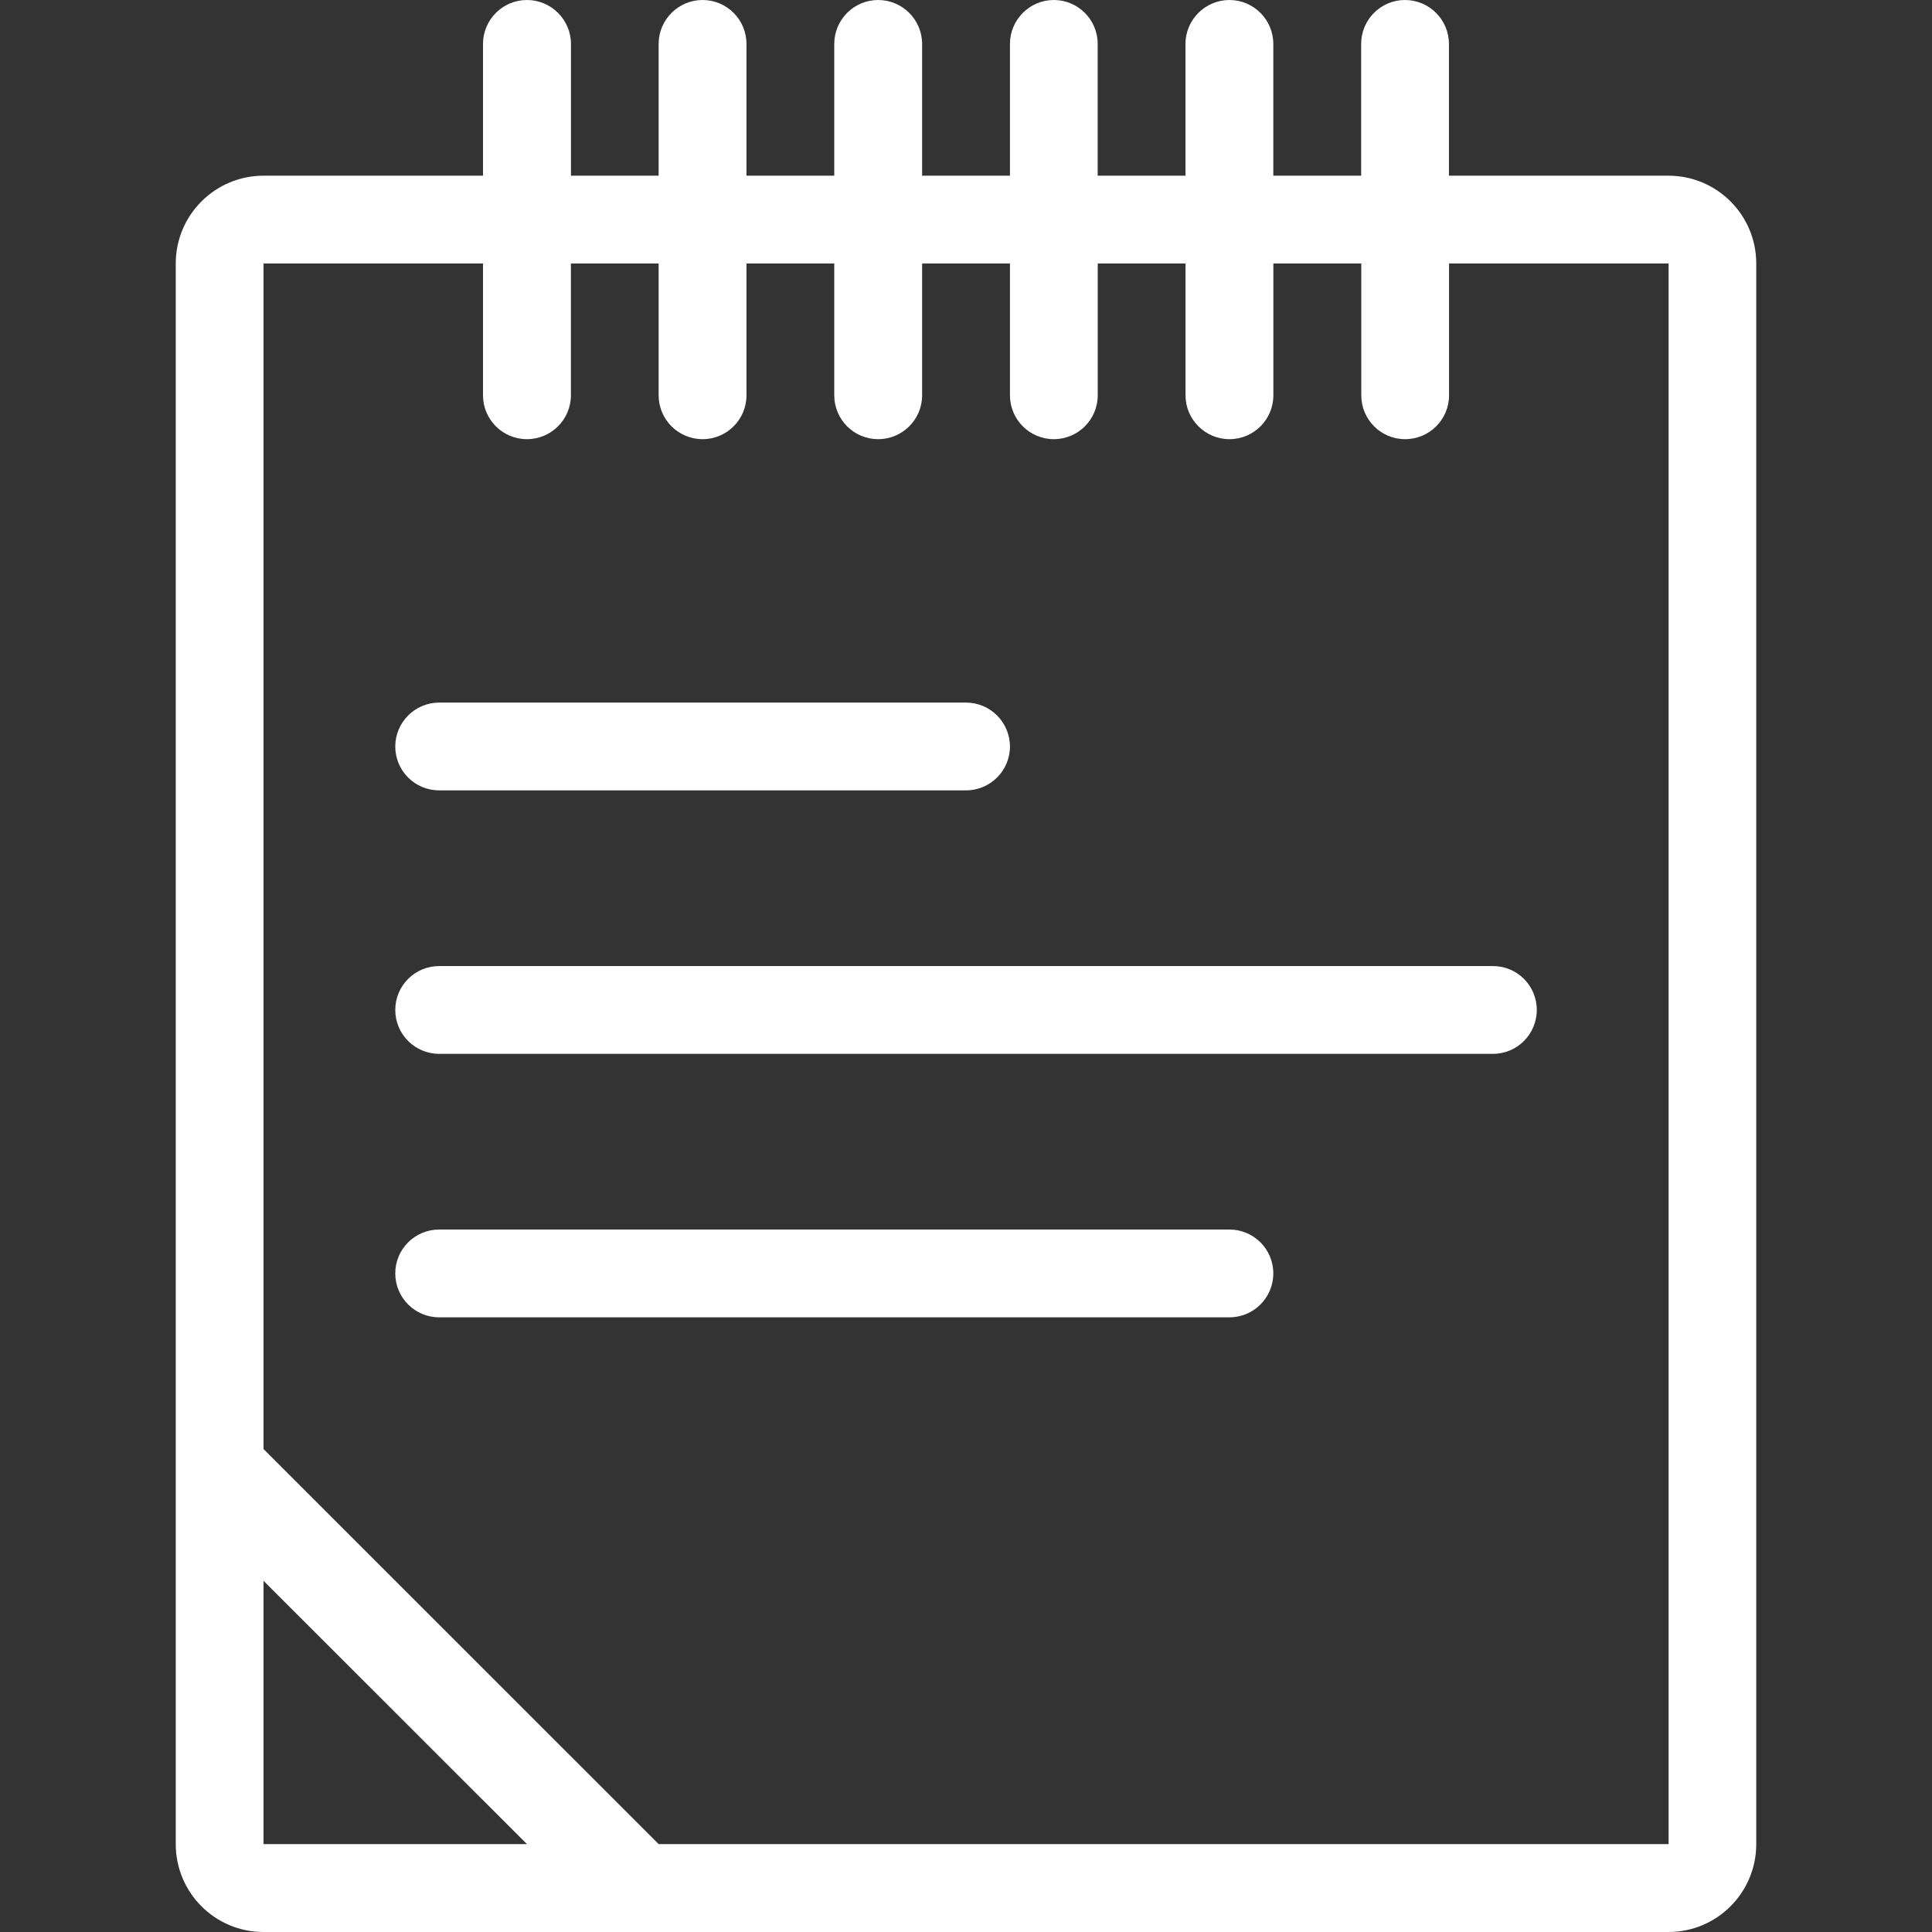<?xml version="1.0" encoding="utf-8"?>
<!-- Generator: Adobe Illustrator 16.0.0, SVG Export Plug-In . SVG Version: 6.00 Build 0)  -->
<!DOCTYPE svg PUBLIC "-//W3C//DTD SVG 1.1//EN" "http://www.w3.org/Graphics/SVG/1.1/DTD/svg11.dtd">
<svg version="1.1" id="Layer_1" xmlns="http://www.w3.org/2000/svg" xmlns:xlink="http://www.w3.org/1999/xlink" x="0px" y="0px"
	 width="32px" height="32px" viewBox="0 0 32 32" enable-background="new 0 0 32 32" xml:space="preserve">
<rect x="0" y="0" width="32" height="32" fill="#333333" stroke="none"/>
<path fill="#fff" d="M295.091,715.455h5.818c0.401,0,0.728-0.325,0.728-0.728c0-0.401-0.326-0.728-0.728-0.728h-5.818
	c-0.401,0-0.728,0.326-0.728,0.728C294.363,715.13,294.689,715.455,295.091,715.455 M295.091,712.546H298
	c0.401,0,0.727-0.325,0.727-0.728c0-0.401-0.325-0.728-0.727-0.728h-2.909c-0.401,0-0.728,0.326-0.728,0.728
	C294.363,712.221,294.689,712.546,295.091,712.546 M295.091,718.364H298c0.401,0,0.727-0.325,0.727-0.728s-0.325-0.728-0.727-0.728
	h-2.909c-0.401,0-0.728,0.325-0.728,0.728S294.689,718.364,295.091,718.364 M277.637,719.818h-2.182v-17.454h23.271v2.182
	c0,0.402,0.326,0.727,0.729,0.727c0.4,0,0.727-0.324,0.727-0.727v-2.182c0-0.804-0.651-1.455-1.455-1.455h-23.271
	c-0.804,0-1.455,0.651-1.455,1.455v17.454c0,0.803,0.651,1.455,1.455,1.455h2.182c0.4,0,0.727-0.325,0.727-0.728
	S278.037,719.818,277.637,719.818 M284.909,718.364h5.817c0.402,0,0.729-0.325,0.729-0.728s-0.326-0.728-0.729-0.728h-5.817
	c-0.401,0-0.728,0.325-0.728,0.728S284.508,718.364,284.909,718.364 M304.545,706.728h-23.272c-0.803,0-1.454,0.651-1.454,1.454
	v17.455c0,0.803,0.651,1.454,1.454,1.454h23.272c0.803,0,1.455-0.651,1.455-1.454v-17.455
	C306,707.379,305.348,706.728,304.545,706.728 M304.545,725.637h-5.818v-1.455h0.729c0.4,0,0.727-0.324,0.727-0.727
	s-0.326-0.728-0.727-0.728h-2.91c-0.4,0-0.727,0.325-0.727,0.728s0.326,0.727,0.727,0.727h0.728v1.455h-8.728v-1.455h0.728
	c0.401,0,0.728-0.324,0.728-0.727s-0.326-0.728-0.728-0.728h-2.909c-0.4,0-0.727,0.325-0.727,0.728s0.326,0.727,0.727,0.727h0.728
	v1.455h-5.818v-17.455h23.272V725.637z M284.909,715.455h2.909c0.4,0,0.727-0.325,0.727-0.728c0-0.401-0.326-0.728-0.727-0.728
	h-2.909c-0.401,0-0.728,0.326-0.728,0.728C284.182,715.13,284.508,715.455,284.909,715.455 M284.909,712.546h5.817
	c0.402,0,0.729-0.325,0.729-0.728c0-0.401-0.326-0.728-0.729-0.728h-5.817c-0.401,0-0.728,0.326-0.728,0.728
	C284.182,712.221,284.508,712.546,284.909,712.546"/>
<rect x="8.079" y="4.437" fill="none" width="15.842" height="23.127"/>
<g>
	<rect x="8.079" y="4.437" fill="none" width="15.842" height="23.127"/>
	<rect x="8.079" y="4.437" fill="none" width="15.842" height="23.127"/>
</g>
<g>
	<path fill="#fff" d="M7.275,13.091H16c0.401,0,0.728-0.325,0.728-0.726c0-0.401-0.327-0.728-0.728-0.728H7.275
		c-0.403,0-0.728,0.327-0.728,0.728C6.547,12.767,6.872,13.091,7.275,13.091 M27.635,2.91h-3.636V0.728
		C23.999,0.327,23.673,0,23.271,0s-0.726,0.327-0.726,0.728V2.91H21.09V0.728C21.09,0.327,20.765,0,20.363,0
		c-0.4,0-0.728,0.327-0.728,0.728V2.91h-1.454V0.728C18.182,0.327,17.856,0,17.455,0s-0.727,0.327-0.727,0.728V2.91h-1.455V0.728
		C15.273,0.327,14.947,0,14.545,0c-0.402,0-0.727,0.327-0.727,0.728V2.91h-1.454V0.728C12.364,0.327,12.04,0,11.637,0
		c-0.401,0-0.728,0.327-0.728,0.728V2.91H9.457V0.728C9.457,0.327,9.129,0,8.728,0C8.326,0,8,0.327,8,0.728V2.91H4.365
		c-0.803,0-1.454,0.652-1.454,1.454v26.18c0,0.805,0.65,1.456,1.454,1.456h23.27c0.803,0,1.454-0.651,1.454-1.456V4.364
		C29.089,3.562,28.438,2.91,27.635,2.91 M4.365,30.544v-4.361l4.363,4.361H4.365z M27.635,30.544H10.909l-6.544-6.543V4.364H8v2.183
		c0,0.402,0.326,0.727,0.727,0.727c0.402,0,0.729-0.325,0.729-0.727V4.364h1.453v2.183c0,0.402,0.327,0.727,0.728,0.727
		c0.402,0,0.727-0.325,0.727-0.727V4.364h1.454v2.183c0,0.402,0.325,0.727,0.727,0.727c0.402,0,0.728-0.325,0.728-0.727V4.364h1.455
		v2.183c0,0.402,0.326,0.727,0.727,0.727s0.727-0.325,0.727-0.727V4.364h1.454v2.183c0,0.402,0.327,0.727,0.728,0.727
		c0.401,0,0.727-0.325,0.727-0.727V4.364h1.456v2.183c0,0.402,0.324,0.727,0.726,0.727s0.728-0.325,0.728-0.727V4.364h3.636V30.544z
		 M6.547,16.727c0,0.403,0.325,0.728,0.728,0.728h17.453c0.401,0,0.726-0.325,0.726-0.728c0-0.401-0.324-0.726-0.726-0.726H7.275
		C6.872,16.001,6.547,16.326,6.547,16.727 M20.363,20.365H7.275c-0.403,0-0.728,0.324-0.728,0.726c0,0.403,0.325,0.728,0.728,0.728
		h13.088c0.401,0,0.727-0.324,0.727-0.728C21.09,20.689,20.765,20.365,20.363,20.365"/>
	<rect x="8.755" y="5.605" fill="none" width="15.842" height="23.127"/>
	<rect x="8.755" y="5.605" fill="none" width="15.842" height="23.127"/>
</g>
</svg>
